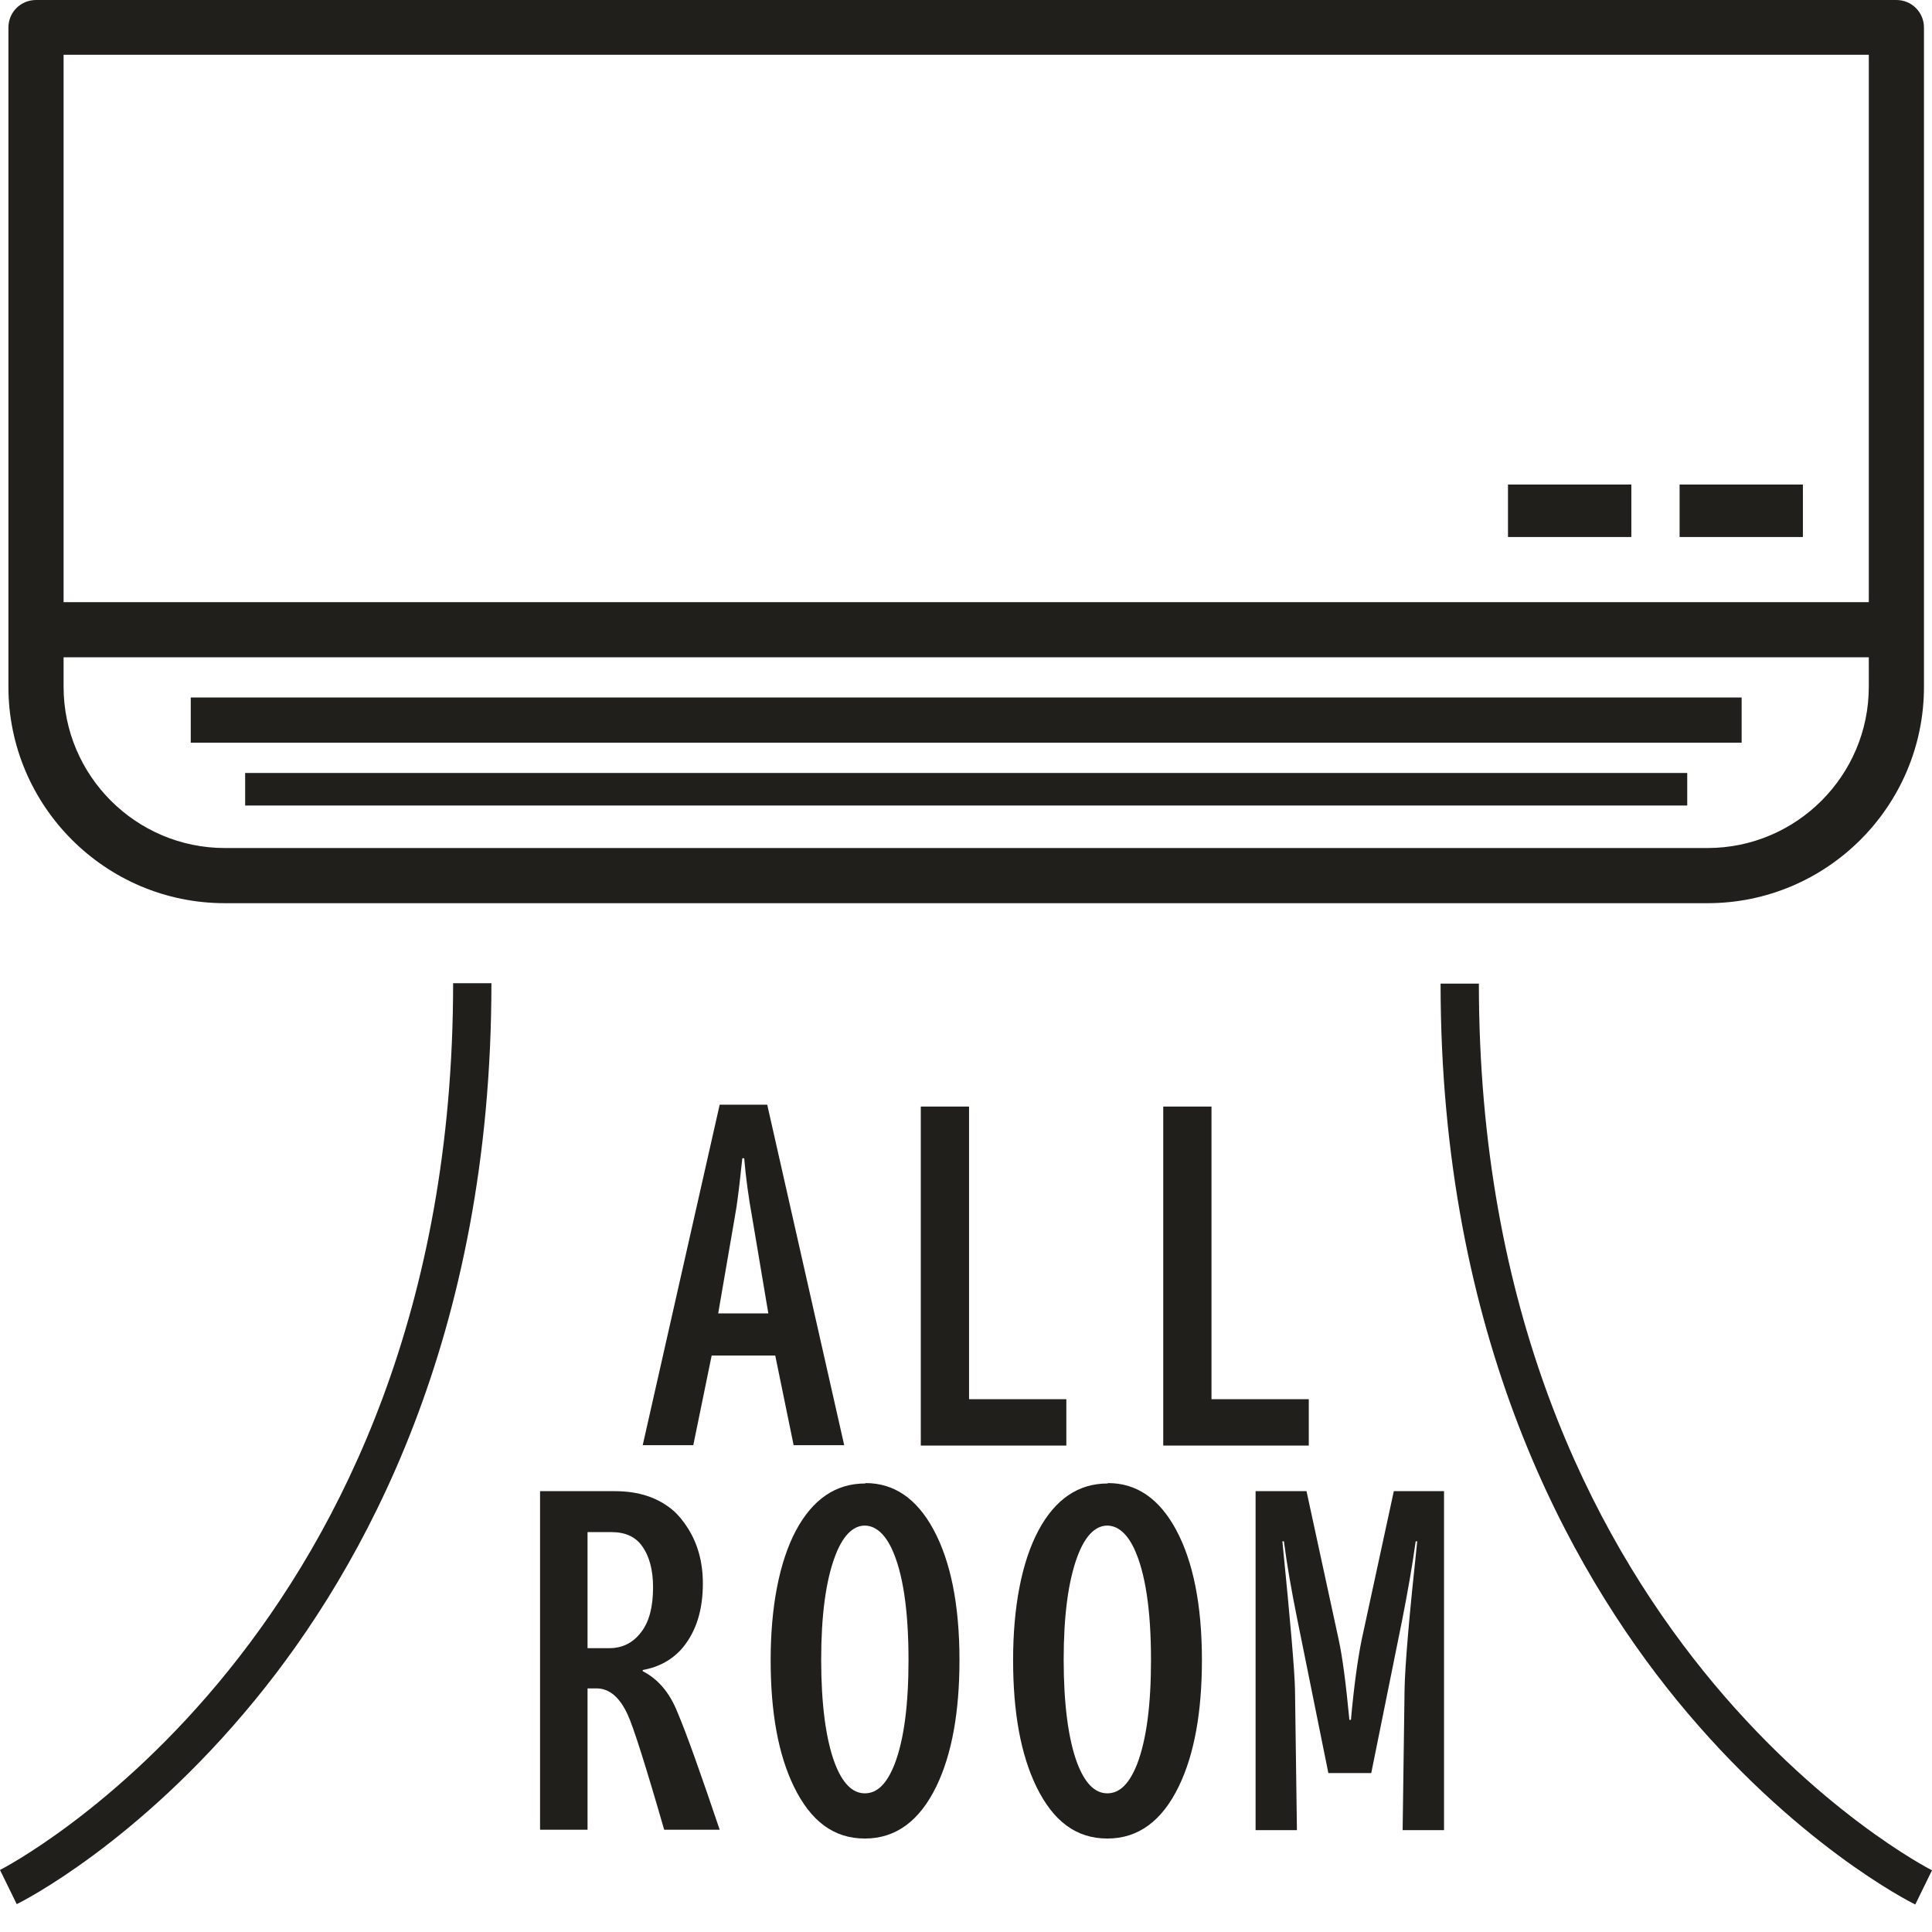 <svg width="45" height="45" viewBox="0 0 45 45" fill="none" xmlns="http://www.w3.org/2000/svg">
<g clip-path="url(#clip0_1409_1634)">
<path d="M16.763 25.73H17.87L19.663 33.661H18.485L18.057 31.573H16.576L16.148 33.661H14.97L16.763 25.73ZM17.896 30.592L17.522 28.37C17.433 27.88 17.37 27.416 17.334 26.979H17.29C17.245 27.416 17.201 27.79 17.156 28.103C17.138 28.192 17.129 28.281 17.111 28.37L16.728 30.592H17.896Z" fill="#201F1C"/>
<path d="M21.447 25.774H22.571V32.59H24.837V33.67H21.447V25.774Z" fill="#201F1C"/>
<path d="M27.094 25.774H28.218V32.59H30.484V33.67H27.094V25.774Z" fill="#201F1C"/>
<path d="M12.579 34.732H14.319C14.881 34.732 15.327 34.883 15.675 35.178C15.8 35.285 15.916 35.428 16.023 35.597C16.255 35.963 16.371 36.391 16.371 36.882C16.371 37.497 16.219 37.988 15.907 38.371C15.675 38.648 15.363 38.827 14.97 38.898V38.925C15.318 39.103 15.595 39.415 15.782 39.888C16.005 40.415 16.326 41.325 16.763 42.618H15.47C15.033 41.102 14.747 40.209 14.622 39.942C14.435 39.531 14.194 39.326 13.891 39.326H13.685V42.618H12.579V34.723V34.732ZM13.685 35.686V38.389H14.194C14.497 38.389 14.747 38.264 14.934 38.015C15.122 37.774 15.211 37.426 15.211 36.971C15.211 36.56 15.122 36.239 14.952 36.007C14.801 35.793 14.56 35.686 14.247 35.686H13.685Z" fill="#201F1C"/>
<path d="M20.162 34.544C20.822 34.544 21.349 34.901 21.741 35.623C22.143 36.364 22.348 37.381 22.348 38.666C22.348 39.879 22.17 40.86 21.813 41.601C21.42 42.413 20.867 42.823 20.144 42.823C19.422 42.823 18.887 42.422 18.494 41.619C18.128 40.869 17.95 39.888 17.95 38.666C17.95 37.443 18.146 36.391 18.538 35.65C18.931 34.919 19.466 34.553 20.153 34.553L20.162 34.544ZM20.144 35.534C19.859 35.534 19.618 35.784 19.44 36.275C19.234 36.837 19.127 37.631 19.127 38.657C19.127 39.683 19.234 40.504 19.44 41.057C19.618 41.529 19.85 41.77 20.144 41.77C20.439 41.77 20.662 41.538 20.84 41.083C21.054 40.521 21.161 39.718 21.161 38.666C21.161 37.488 21.028 36.623 20.769 36.069C20.599 35.713 20.385 35.534 20.136 35.534H20.144Z" fill="#201F1C"/>
<path d="M25.81 34.544C26.47 34.544 26.996 34.901 27.389 35.623C27.79 36.364 27.995 37.381 27.995 38.666C27.995 39.879 27.817 40.86 27.46 41.601C27.068 42.413 26.515 42.823 25.792 42.823C25.069 42.823 24.534 42.422 24.141 41.619C23.776 40.869 23.597 39.888 23.597 38.666C23.597 37.443 23.793 36.391 24.186 35.65C24.578 34.919 25.114 34.553 25.801 34.553L25.81 34.544ZM25.792 35.534C25.506 35.534 25.265 35.784 25.087 36.275C24.882 36.837 24.775 37.631 24.775 38.657C24.775 39.683 24.882 40.504 25.087 41.057C25.265 41.529 25.497 41.77 25.792 41.77C26.086 41.77 26.309 41.538 26.488 41.083C26.702 40.521 26.809 39.718 26.809 38.666C26.809 37.488 26.675 36.623 26.416 36.069C26.247 35.713 26.033 35.534 25.783 35.534H25.792Z" fill="#201F1C"/>
<path d="M29.262 34.731H30.431L31.181 38.193C31.27 38.603 31.35 39.219 31.43 40.058H31.466C31.538 39.255 31.627 38.63 31.716 38.193L32.465 34.731H33.634V42.627H32.67L32.715 39.353C32.724 38.8 32.822 37.649 33.01 35.9H32.974C32.894 36.48 32.786 37.087 32.662 37.72L31.939 41.298H30.94L30.217 37.72C30.083 37.06 29.976 36.453 29.905 35.9H29.869C30.056 37.774 30.155 38.925 30.163 39.353L30.208 42.627H29.245V34.731H29.262Z" fill="#201F1C"/>
<path d="M44.17 0H0.839C0.482 0 0.196 0.285 0.196 0.642V15.996C0.196 18.771 2.453 21.037 5.237 21.037H39.772C42.547 21.037 44.813 18.78 44.813 15.996V0.642C44.813 0.285 44.527 0 44.17 0ZM1.481 1.276H43.528V14.025H1.481V1.276ZM39.772 19.752H5.237C3.167 19.752 1.481 18.066 1.481 15.996V15.309H43.528V15.996C43.528 18.066 41.842 19.752 39.772 19.752Z" fill="#201F1C"/>
<path d="M40.566 16.246H4.443V17.299H40.566V16.246Z" fill="#201F1C"/>
<path d="M39.299 18.004H5.71V18.762H39.299V18.004Z" fill="#201F1C"/>
<path d="M41.993 11.286H39.121V12.508H41.993V11.286Z" fill="#201F1C"/>
<path d="M37.997 11.286H35.124V12.508H37.997V11.286Z" fill="#201F1C"/>
<path d="M0.393 44.358L0 43.555C0.107 43.501 10.554 38.121 10.554 22.901H11.446C11.446 31.145 8.458 36.525 5.942 39.593C3.212 42.93 0.509 44.295 0.393 44.349V44.358Z" fill="#201F1C"/>
<path d="M44.607 44.357C44.492 44.304 41.788 42.939 39.058 39.602C36.551 36.533 33.554 31.145 33.554 22.91H34.446C34.446 38.148 44.893 43.51 45 43.563L44.607 44.366V44.357Z" fill="#201F1C"/>
</g>
<defs>
<clipPath id="clip0_1409_1634">
<rect width="45" height="44.358" fill="white"/>
</clipPath>
</defs>
</svg>
